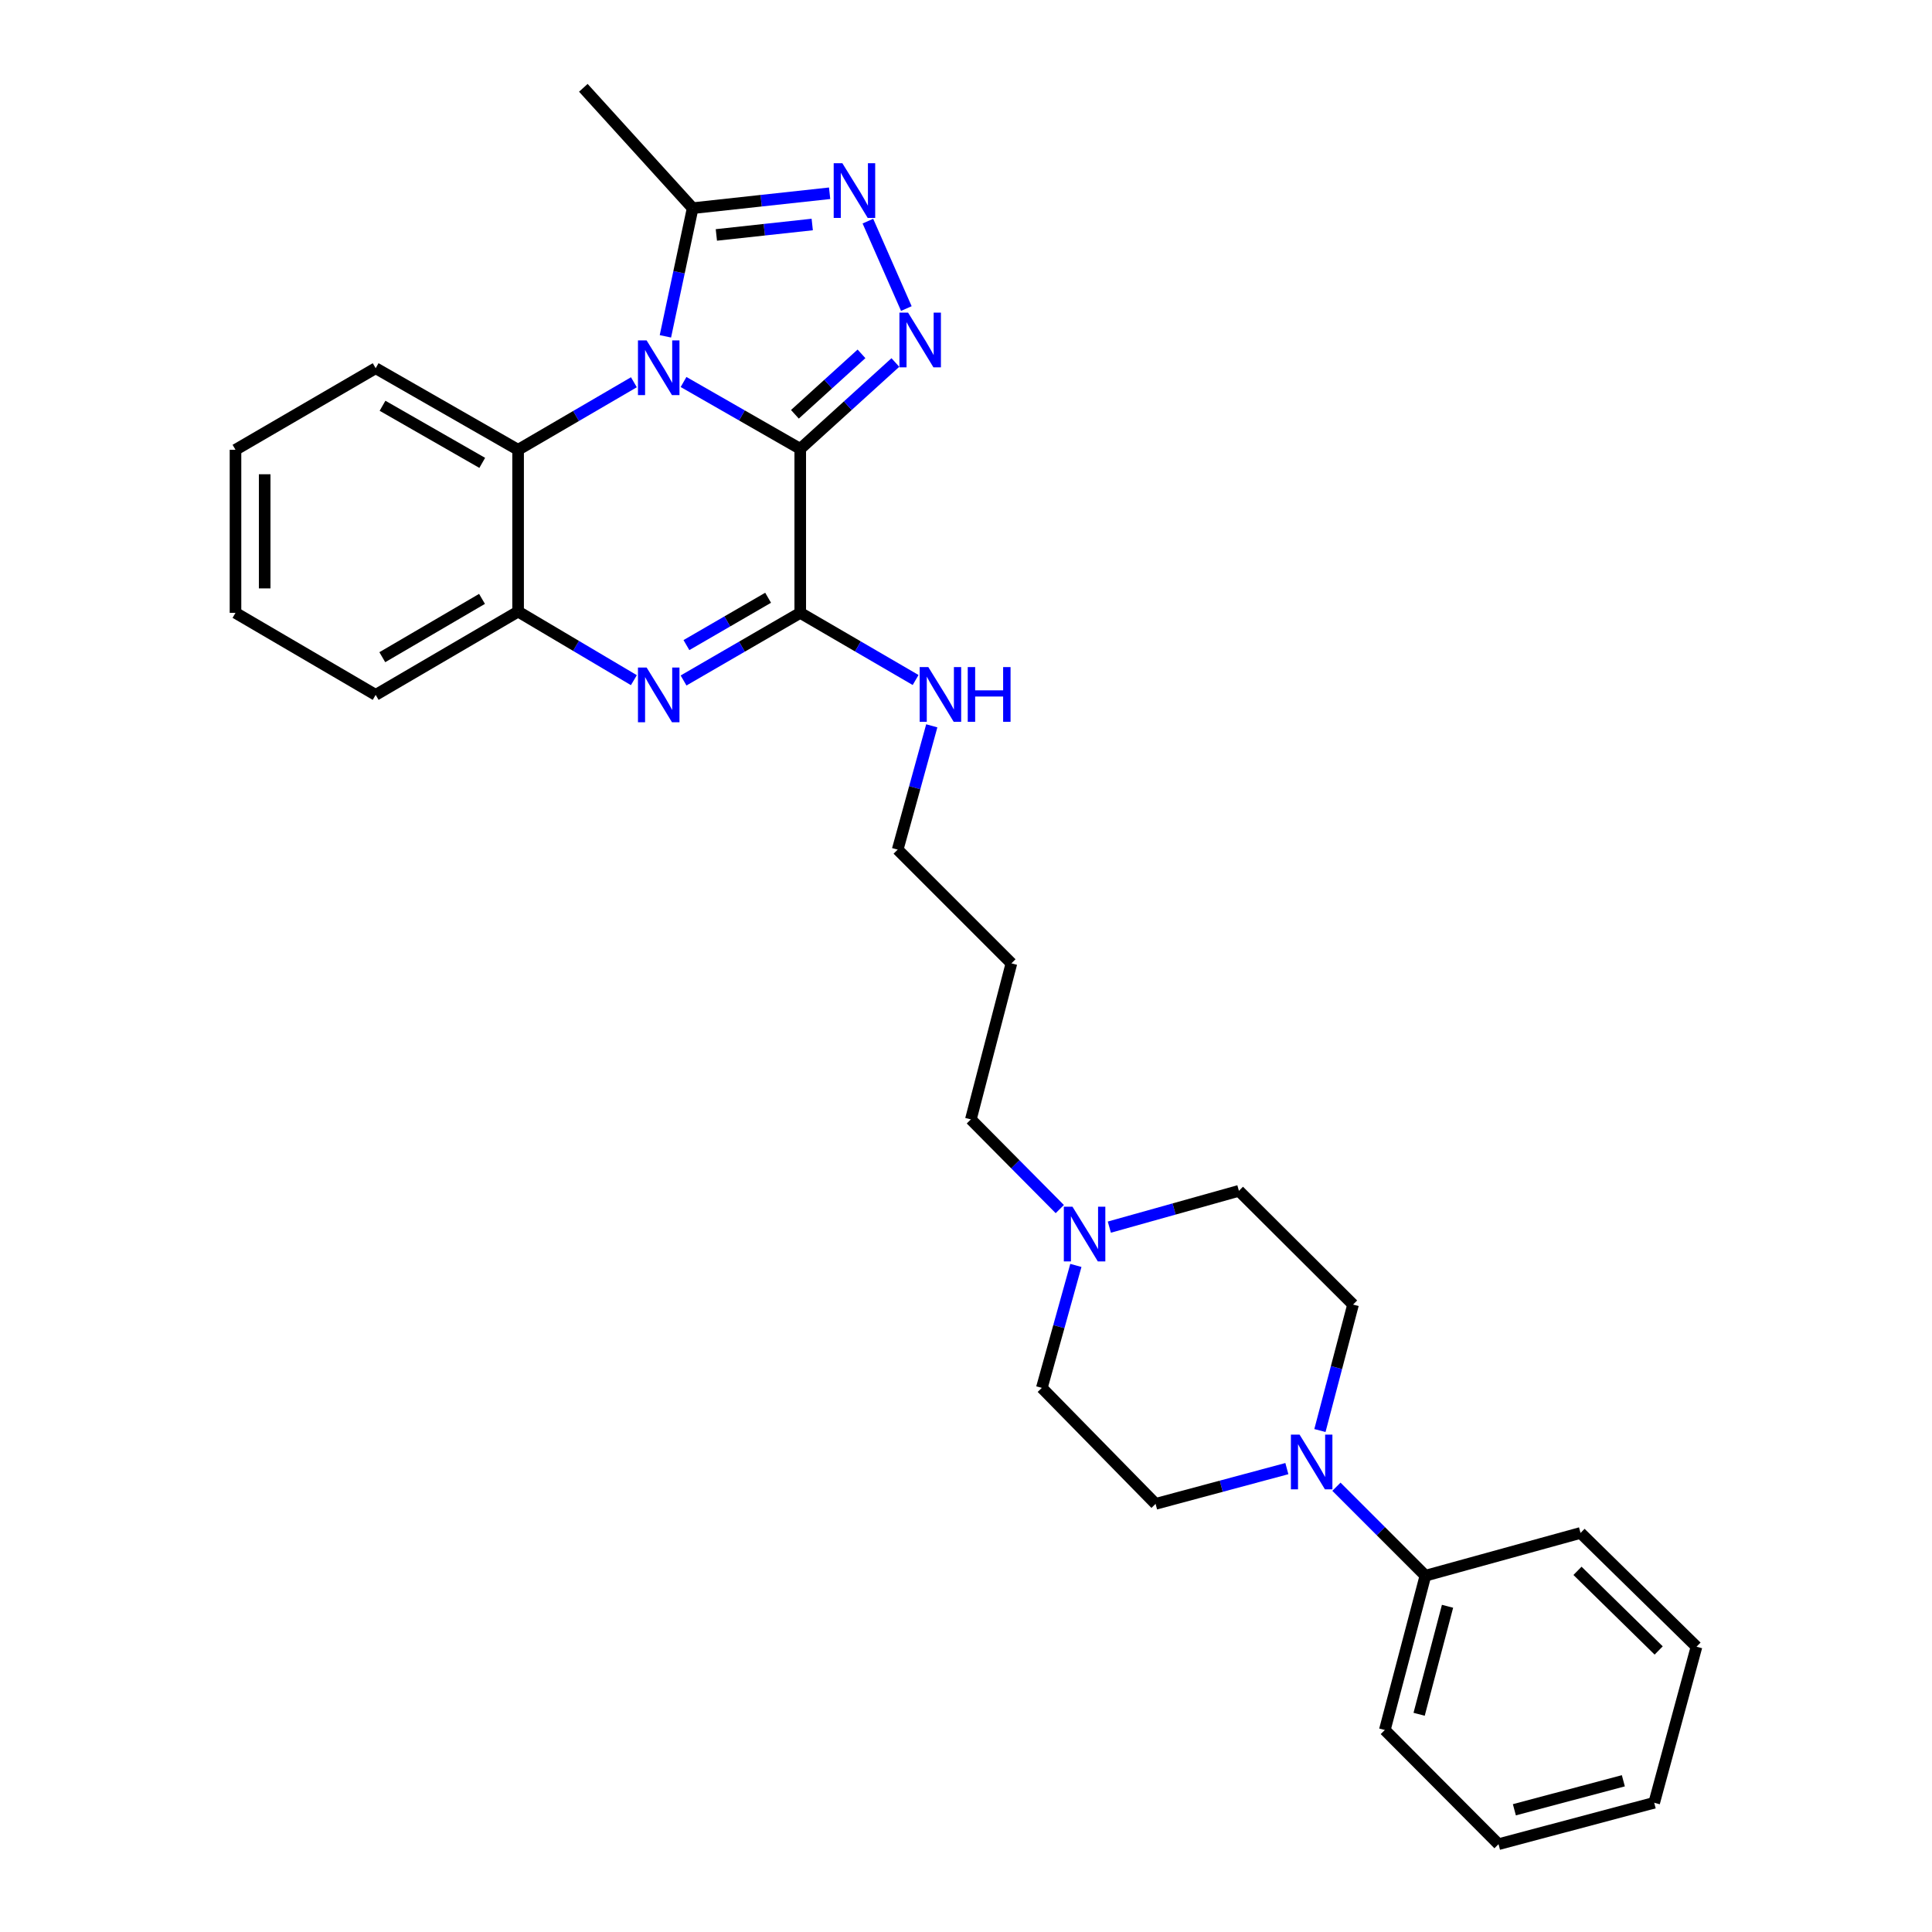 <?xml version='1.0' encoding='iso-8859-1'?>
<svg version='1.1' baseProfile='full'
              xmlns='http://www.w3.org/2000/svg'
                      xmlns:rdkit='http://www.rdkit.org/xml'
                      xmlns:xlink='http://www.w3.org/1999/xlink'
                  xml:space='preserve'
width='1000px' height='1000px' viewBox='0 0 1000 1000'>
<!-- END OF HEADER -->
<rect style='opacity:1.0;fill:#FFFFFF;stroke:none' width='1000' height='1000' x='0' y='0'> </rect>
<path class='bond-0' d='M 414.207,232.327 L 384.004,215.024' style='fill:none;fill-rule:evenodd;stroke:#000000;stroke-width:6px;stroke-linecap:butt;stroke-linejoin:miter;stroke-opacity:1' />
<path class='bond-0' d='M 384.004,215.024 L 353.801,197.72' style='fill:none;fill-rule:evenodd;stroke:#0000FF;stroke-width:6px;stroke-linecap:butt;stroke-linejoin:miter;stroke-opacity:1' />
<path class='bond-1' d='M 414.207,232.327 L 438.826,209.978' style='fill:none;fill-rule:evenodd;stroke:#000000;stroke-width:6px;stroke-linecap:butt;stroke-linejoin:miter;stroke-opacity:1' />
<path class='bond-1' d='M 438.826,209.978 L 463.444,187.629' style='fill:none;fill-rule:evenodd;stroke:#0000FF;stroke-width:6px;stroke-linecap:butt;stroke-linejoin:miter;stroke-opacity:1' />
<path class='bond-1' d='M 411.441,214.44 L 428.674,198.796' style='fill:none;fill-rule:evenodd;stroke:#000000;stroke-width:6px;stroke-linecap:butt;stroke-linejoin:miter;stroke-opacity:1' />
<path class='bond-1' d='M 428.674,198.796 L 445.907,183.152' style='fill:none;fill-rule:evenodd;stroke:#0000FF;stroke-width:6px;stroke-linecap:butt;stroke-linejoin:miter;stroke-opacity:1' />
<path class='bond-2' d='M 414.207,232.327 L 414.207,317.214' style='fill:none;fill-rule:evenodd;stroke:#000000;stroke-width:6px;stroke-linecap:butt;stroke-linejoin:miter;stroke-opacity:1' />
<path class='bond-5' d='M 344.411,174.086 L 351.465,140.916' style='fill:none;fill-rule:evenodd;stroke:#0000FF;stroke-width:6px;stroke-linecap:butt;stroke-linejoin:miter;stroke-opacity:1' />
<path class='bond-5' d='M 351.465,140.916 L 358.52,107.745' style='fill:none;fill-rule:evenodd;stroke:#000000;stroke-width:6px;stroke-linecap:butt;stroke-linejoin:miter;stroke-opacity:1' />
<path class='bond-6' d='M 328.104,197.852 L 298.138,215.333' style='fill:none;fill-rule:evenodd;stroke:#0000FF;stroke-width:6px;stroke-linecap:butt;stroke-linejoin:miter;stroke-opacity:1' />
<path class='bond-6' d='M 298.138,215.333 L 268.171,232.814' style='fill:none;fill-rule:evenodd;stroke:#000000;stroke-width:6px;stroke-linecap:butt;stroke-linejoin:miter;stroke-opacity:1' />
<path class='bond-4' d='M 469.122,159.704 L 449.219,114.461' style='fill:none;fill-rule:evenodd;stroke:#0000FF;stroke-width:6px;stroke-linecap:butt;stroke-linejoin:miter;stroke-opacity:1' />
<path class='bond-3' d='M 414.207,317.214 L 384.007,334.716' style='fill:none;fill-rule:evenodd;stroke:#000000;stroke-width:6px;stroke-linecap:butt;stroke-linejoin:miter;stroke-opacity:1' />
<path class='bond-3' d='M 384.007,334.716 L 353.807,352.218' style='fill:none;fill-rule:evenodd;stroke:#0000FF;stroke-width:6px;stroke-linecap:butt;stroke-linejoin:miter;stroke-opacity:1' />
<path class='bond-3' d='M 397.574,309.397 L 376.434,321.649' style='fill:none;fill-rule:evenodd;stroke:#000000;stroke-width:6px;stroke-linecap:butt;stroke-linejoin:miter;stroke-opacity:1' />
<path class='bond-3' d='M 376.434,321.649 L 355.294,333.901' style='fill:none;fill-rule:evenodd;stroke:#0000FF;stroke-width:6px;stroke-linecap:butt;stroke-linejoin:miter;stroke-opacity:1' />
<path class='bond-12' d='M 414.207,317.214 L 444.064,334.592' style='fill:none;fill-rule:evenodd;stroke:#000000;stroke-width:6px;stroke-linecap:butt;stroke-linejoin:miter;stroke-opacity:1' />
<path class='bond-12' d='M 444.064,334.592 L 473.921,351.97' style='fill:none;fill-rule:evenodd;stroke:#0000FF;stroke-width:6px;stroke-linecap:butt;stroke-linejoin:miter;stroke-opacity:1' />
<path class='bond-7' d='M 328.095,352.053 L 298.133,334.302' style='fill:none;fill-rule:evenodd;stroke:#0000FF;stroke-width:6px;stroke-linecap:butt;stroke-linejoin:miter;stroke-opacity:1' />
<path class='bond-7' d='M 298.133,334.302 L 268.171,316.551' style='fill:none;fill-rule:evenodd;stroke:#000000;stroke-width:6px;stroke-linecap:butt;stroke-linejoin:miter;stroke-opacity:1' />
<path class='bond-29' d='M 429.411,100.031 L 393.965,103.888' style='fill:none;fill-rule:evenodd;stroke:#0000FF;stroke-width:6px;stroke-linecap:butt;stroke-linejoin:miter;stroke-opacity:1' />
<path class='bond-29' d='M 393.965,103.888 L 358.52,107.745' style='fill:none;fill-rule:evenodd;stroke:#000000;stroke-width:6px;stroke-linecap:butt;stroke-linejoin:miter;stroke-opacity:1' />
<path class='bond-29' d='M 420.411,116.203 L 395.599,118.903' style='fill:none;fill-rule:evenodd;stroke:#0000FF;stroke-width:6px;stroke-linecap:butt;stroke-linejoin:miter;stroke-opacity:1' />
<path class='bond-29' d='M 395.599,118.903 L 370.787,121.603' style='fill:none;fill-rule:evenodd;stroke:#000000;stroke-width:6px;stroke-linecap:butt;stroke-linejoin:miter;stroke-opacity:1' />
<path class='bond-17' d='M 358.52,107.745 L 301.935,45.455' style='fill:none;fill-rule:evenodd;stroke:#000000;stroke-width:6px;stroke-linecap:butt;stroke-linejoin:miter;stroke-opacity:1' />
<path class='bond-18' d='M 268.171,232.814 L 194.444,190.585' style='fill:none;fill-rule:evenodd;stroke:#000000;stroke-width:6px;stroke-linecap:butt;stroke-linejoin:miter;stroke-opacity:1' />
<path class='bond-18' d='M 249.606,239.585 L 197.997,210.024' style='fill:none;fill-rule:evenodd;stroke:#000000;stroke-width:6px;stroke-linecap:butt;stroke-linejoin:miter;stroke-opacity:1' />
<path class='bond-30' d='M 268.171,232.814 L 268.171,316.551' style='fill:none;fill-rule:evenodd;stroke:#000000;stroke-width:6px;stroke-linecap:butt;stroke-linejoin:miter;stroke-opacity:1' />
<path class='bond-20' d='M 268.171,316.551 L 194.444,359.669' style='fill:none;fill-rule:evenodd;stroke:#000000;stroke-width:6px;stroke-linecap:butt;stroke-linejoin:miter;stroke-opacity:1' />
<path class='bond-20' d='M 249.488,309.982 L 197.879,340.165' style='fill:none;fill-rule:evenodd;stroke:#000000;stroke-width:6px;stroke-linecap:butt;stroke-linejoin:miter;stroke-opacity:1' />
<path class='bond-8' d='M 666.079,760.152 L 632.103,769.274' style='fill:none;fill-rule:evenodd;stroke:#0000FF;stroke-width:6px;stroke-linecap:butt;stroke-linejoin:miter;stroke-opacity:1' />
<path class='bond-8' d='M 632.103,769.274 L 598.127,778.396' style='fill:none;fill-rule:evenodd;stroke:#000000;stroke-width:6px;stroke-linecap:butt;stroke-linejoin:miter;stroke-opacity:1' />
<path class='bond-13' d='M 691.732,769.528 L 714.759,792.555' style='fill:none;fill-rule:evenodd;stroke:#0000FF;stroke-width:6px;stroke-linecap:butt;stroke-linejoin:miter;stroke-opacity:1' />
<path class='bond-13' d='M 714.759,792.555 L 737.786,815.582' style='fill:none;fill-rule:evenodd;stroke:#000000;stroke-width:6px;stroke-linecap:butt;stroke-linejoin:miter;stroke-opacity:1' />
<path class='bond-32' d='M 683.189,740.441 L 691.764,707.842' style='fill:none;fill-rule:evenodd;stroke:#0000FF;stroke-width:6px;stroke-linecap:butt;stroke-linejoin:miter;stroke-opacity:1' />
<path class='bond-32' d='M 691.764,707.842 L 700.339,675.243' style='fill:none;fill-rule:evenodd;stroke:#000000;stroke-width:6px;stroke-linecap:butt;stroke-linejoin:miter;stroke-opacity:1' />
<path class='bond-9' d='M 548.547,625.818 L 525.532,602.612' style='fill:none;fill-rule:evenodd;stroke:#0000FF;stroke-width:6px;stroke-linecap:butt;stroke-linejoin:miter;stroke-opacity:1' />
<path class='bond-9' d='M 525.532,602.612 L 502.517,579.407' style='fill:none;fill-rule:evenodd;stroke:#000000;stroke-width:6px;stroke-linecap:butt;stroke-linejoin:miter;stroke-opacity:1' />
<path class='bond-14' d='M 574.19,635.163 L 607.722,625.77' style='fill:none;fill-rule:evenodd;stroke:#0000FF;stroke-width:6px;stroke-linecap:butt;stroke-linejoin:miter;stroke-opacity:1' />
<path class='bond-14' d='M 607.722,625.77 L 641.254,616.376' style='fill:none;fill-rule:evenodd;stroke:#000000;stroke-width:6px;stroke-linecap:butt;stroke-linejoin:miter;stroke-opacity:1' />
<path class='bond-15' d='M 556.867,654.979 L 548.059,686.67' style='fill:none;fill-rule:evenodd;stroke:#0000FF;stroke-width:6px;stroke-linecap:butt;stroke-linejoin:miter;stroke-opacity:1' />
<path class='bond-15' d='M 548.059,686.67 L 539.251,718.362' style='fill:none;fill-rule:evenodd;stroke:#000000;stroke-width:6px;stroke-linecap:butt;stroke-linejoin:miter;stroke-opacity:1' />
<path class='bond-10' d='M 700.339,675.243 L 641.254,616.376' style='fill:none;fill-rule:evenodd;stroke:#000000;stroke-width:6px;stroke-linecap:butt;stroke-linejoin:miter;stroke-opacity:1' />
<path class='bond-11' d='M 598.127,778.396 L 539.251,718.362' style='fill:none;fill-rule:evenodd;stroke:#000000;stroke-width:6px;stroke-linecap:butt;stroke-linejoin:miter;stroke-opacity:1' />
<path class='bond-21' d='M 482.285,375.685 L 473.46,407.721' style='fill:none;fill-rule:evenodd;stroke:#0000FF;stroke-width:6px;stroke-linecap:butt;stroke-linejoin:miter;stroke-opacity:1' />
<path class='bond-21' d='M 473.46,407.721 L 464.634,439.756' style='fill:none;fill-rule:evenodd;stroke:#000000;stroke-width:6px;stroke-linecap:butt;stroke-linejoin:miter;stroke-opacity:1' />
<path class='bond-22' d='M 737.786,815.582 L 716.776,895.451' style='fill:none;fill-rule:evenodd;stroke:#000000;stroke-width:6px;stroke-linecap:butt;stroke-linejoin:miter;stroke-opacity:1' />
<path class='bond-22' d='M 749.24,831.405 L 734.534,887.313' style='fill:none;fill-rule:evenodd;stroke:#000000;stroke-width:6px;stroke-linecap:butt;stroke-linejoin:miter;stroke-opacity:1' />
<path class='bond-23' d='M 737.786,815.582 L 818.083,793.448' style='fill:none;fill-rule:evenodd;stroke:#000000;stroke-width:6px;stroke-linecap:butt;stroke-linejoin:miter;stroke-opacity:1' />
<path class='bond-16' d='M 502.517,579.407 L 523.51,498.632' style='fill:none;fill-rule:evenodd;stroke:#000000;stroke-width:6px;stroke-linecap:butt;stroke-linejoin:miter;stroke-opacity:1' />
<path class='bond-24' d='M 194.444,190.585 L 121.892,232.814' style='fill:none;fill-rule:evenodd;stroke:#000000;stroke-width:6px;stroke-linecap:butt;stroke-linejoin:miter;stroke-opacity:1' />
<path class='bond-19' d='M 523.51,498.632 L 464.634,439.756' style='fill:none;fill-rule:evenodd;stroke:#000000;stroke-width:6px;stroke-linecap:butt;stroke-linejoin:miter;stroke-opacity:1' />
<path class='bond-25' d='M 194.444,359.669 L 121.892,317.214' style='fill:none;fill-rule:evenodd;stroke:#000000;stroke-width:6px;stroke-linecap:butt;stroke-linejoin:miter;stroke-opacity:1' />
<path class='bond-27' d='M 716.776,895.451 L 775.635,954.545' style='fill:none;fill-rule:evenodd;stroke:#000000;stroke-width:6px;stroke-linecap:butt;stroke-linejoin:miter;stroke-opacity:1' />
<path class='bond-26' d='M 818.083,793.448 L 878.108,852.333' style='fill:none;fill-rule:evenodd;stroke:#000000;stroke-width:6px;stroke-linecap:butt;stroke-linejoin:miter;stroke-opacity:1' />
<path class='bond-26' d='M 816.51,813.062 L 858.528,854.281' style='fill:none;fill-rule:evenodd;stroke:#000000;stroke-width:6px;stroke-linecap:butt;stroke-linejoin:miter;stroke-opacity:1' />
<path class='bond-31' d='M 121.892,232.814 L 121.892,317.214' style='fill:none;fill-rule:evenodd;stroke:#000000;stroke-width:6px;stroke-linecap:butt;stroke-linejoin:miter;stroke-opacity:1' />
<path class='bond-31' d='M 136.995,245.474 L 136.995,304.554' style='fill:none;fill-rule:evenodd;stroke:#000000;stroke-width:6px;stroke-linecap:butt;stroke-linejoin:miter;stroke-opacity:1' />
<path class='bond-28' d='M 878.108,852.333 L 856.209,933.108' style='fill:none;fill-rule:evenodd;stroke:#000000;stroke-width:6px;stroke-linecap:butt;stroke-linejoin:miter;stroke-opacity:1' />
<path class='bond-33' d='M 775.635,954.545 L 856.209,933.108' style='fill:none;fill-rule:evenodd;stroke:#000000;stroke-width:6px;stroke-linecap:butt;stroke-linejoin:miter;stroke-opacity:1' />
<path class='bond-33' d='M 783.838,936.735 L 840.24,921.728' style='fill:none;fill-rule:evenodd;stroke:#000000;stroke-width:6px;stroke-linecap:butt;stroke-linejoin:miter;stroke-opacity:1' />
<path  class='atom-1' d='M 334.69 176.198
L 343.97 191.198
Q 344.89 192.678, 346.37 195.358
Q 347.85 198.038, 347.93 198.198
L 347.93 176.198
L 351.69 176.198
L 351.69 204.518
L 347.81 204.518
L 337.85 188.118
Q 336.69 186.198, 335.45 183.998
Q 334.25 181.798, 333.89 181.118
L 333.89 204.518
L 330.21 204.518
L 330.21 176.198
L 334.69 176.198
' fill='#0000FF'/>
<path  class='atom-2' d='M 470.02 161.817
L 479.3 176.817
Q 480.22 178.297, 481.7 180.977
Q 483.18 183.657, 483.26 183.817
L 483.26 161.817
L 487.02 161.817
L 487.02 190.137
L 483.14 190.137
L 473.18 173.737
Q 472.02 171.817, 470.78 169.617
Q 469.58 167.417, 469.22 166.737
L 469.22 190.137
L 465.54 190.137
L 465.54 161.817
L 470.02 161.817
' fill='#0000FF'/>
<path  class='atom-4' d='M 334.69 345.509
L 343.97 360.509
Q 344.89 361.989, 346.37 364.669
Q 347.85 367.349, 347.93 367.509
L 347.93 345.509
L 351.69 345.509
L 351.69 373.829
L 347.81 373.829
L 337.85 357.429
Q 336.69 355.509, 335.45 353.309
Q 334.25 351.109, 333.89 350.429
L 333.89 373.829
L 330.21 373.829
L 330.21 345.509
L 334.69 345.509
' fill='#0000FF'/>
<path  class='atom-5' d='M 435.997 84.473
L 445.277 99.473
Q 446.197 100.953, 447.677 103.633
Q 449.157 106.313, 449.237 106.473
L 449.237 84.473
L 452.997 84.473
L 452.997 112.793
L 449.117 112.793
L 439.157 96.393
Q 437.997 94.473, 436.757 92.273
Q 435.557 90.073, 435.197 89.393
L 435.197 112.793
L 431.517 112.793
L 431.517 84.473
L 435.997 84.473
' fill='#0000FF'/>
<path  class='atom-9' d='M 672.65 742.547
L 681.93 757.547
Q 682.85 759.027, 684.33 761.707
Q 685.81 764.387, 685.89 764.547
L 685.89 742.547
L 689.65 742.547
L 689.65 770.867
L 685.77 770.867
L 675.81 754.467
Q 674.65 752.547, 673.41 750.347
Q 672.21 748.147, 671.85 747.467
L 671.85 770.867
L 668.17 770.867
L 668.17 742.547
L 672.65 742.547
' fill='#0000FF'/>
<path  class='atom-10' d='M 555.116 624.593
L 564.396 639.593
Q 565.316 641.073, 566.796 643.753
Q 568.276 646.433, 568.356 646.593
L 568.356 624.593
L 572.116 624.593
L 572.116 652.913
L 568.236 652.913
L 558.276 636.513
Q 557.116 634.593, 555.876 632.393
Q 554.676 630.193, 554.316 629.513
L 554.316 652.913
L 550.636 652.913
L 550.636 624.593
L 555.116 624.593
' fill='#0000FF'/>
<path  class='atom-13' d='M 480.5 345.283
L 489.78 360.283
Q 490.7 361.763, 492.18 364.443
Q 493.66 367.123, 493.74 367.283
L 493.74 345.283
L 497.5 345.283
L 497.5 373.603
L 493.62 373.603
L 483.66 357.203
Q 482.5 355.283, 481.26 353.083
Q 480.06 350.883, 479.7 350.203
L 479.7 373.603
L 476.02 373.603
L 476.02 345.283
L 480.5 345.283
' fill='#0000FF'/>
<path  class='atom-13' d='M 500.9 345.283
L 504.74 345.283
L 504.74 357.323
L 519.22 357.323
L 519.22 345.283
L 523.06 345.283
L 523.06 373.603
L 519.22 373.603
L 519.22 360.523
L 504.74 360.523
L 504.74 373.603
L 500.9 373.603
L 500.9 345.283
' fill='#0000FF'/>
</svg>
